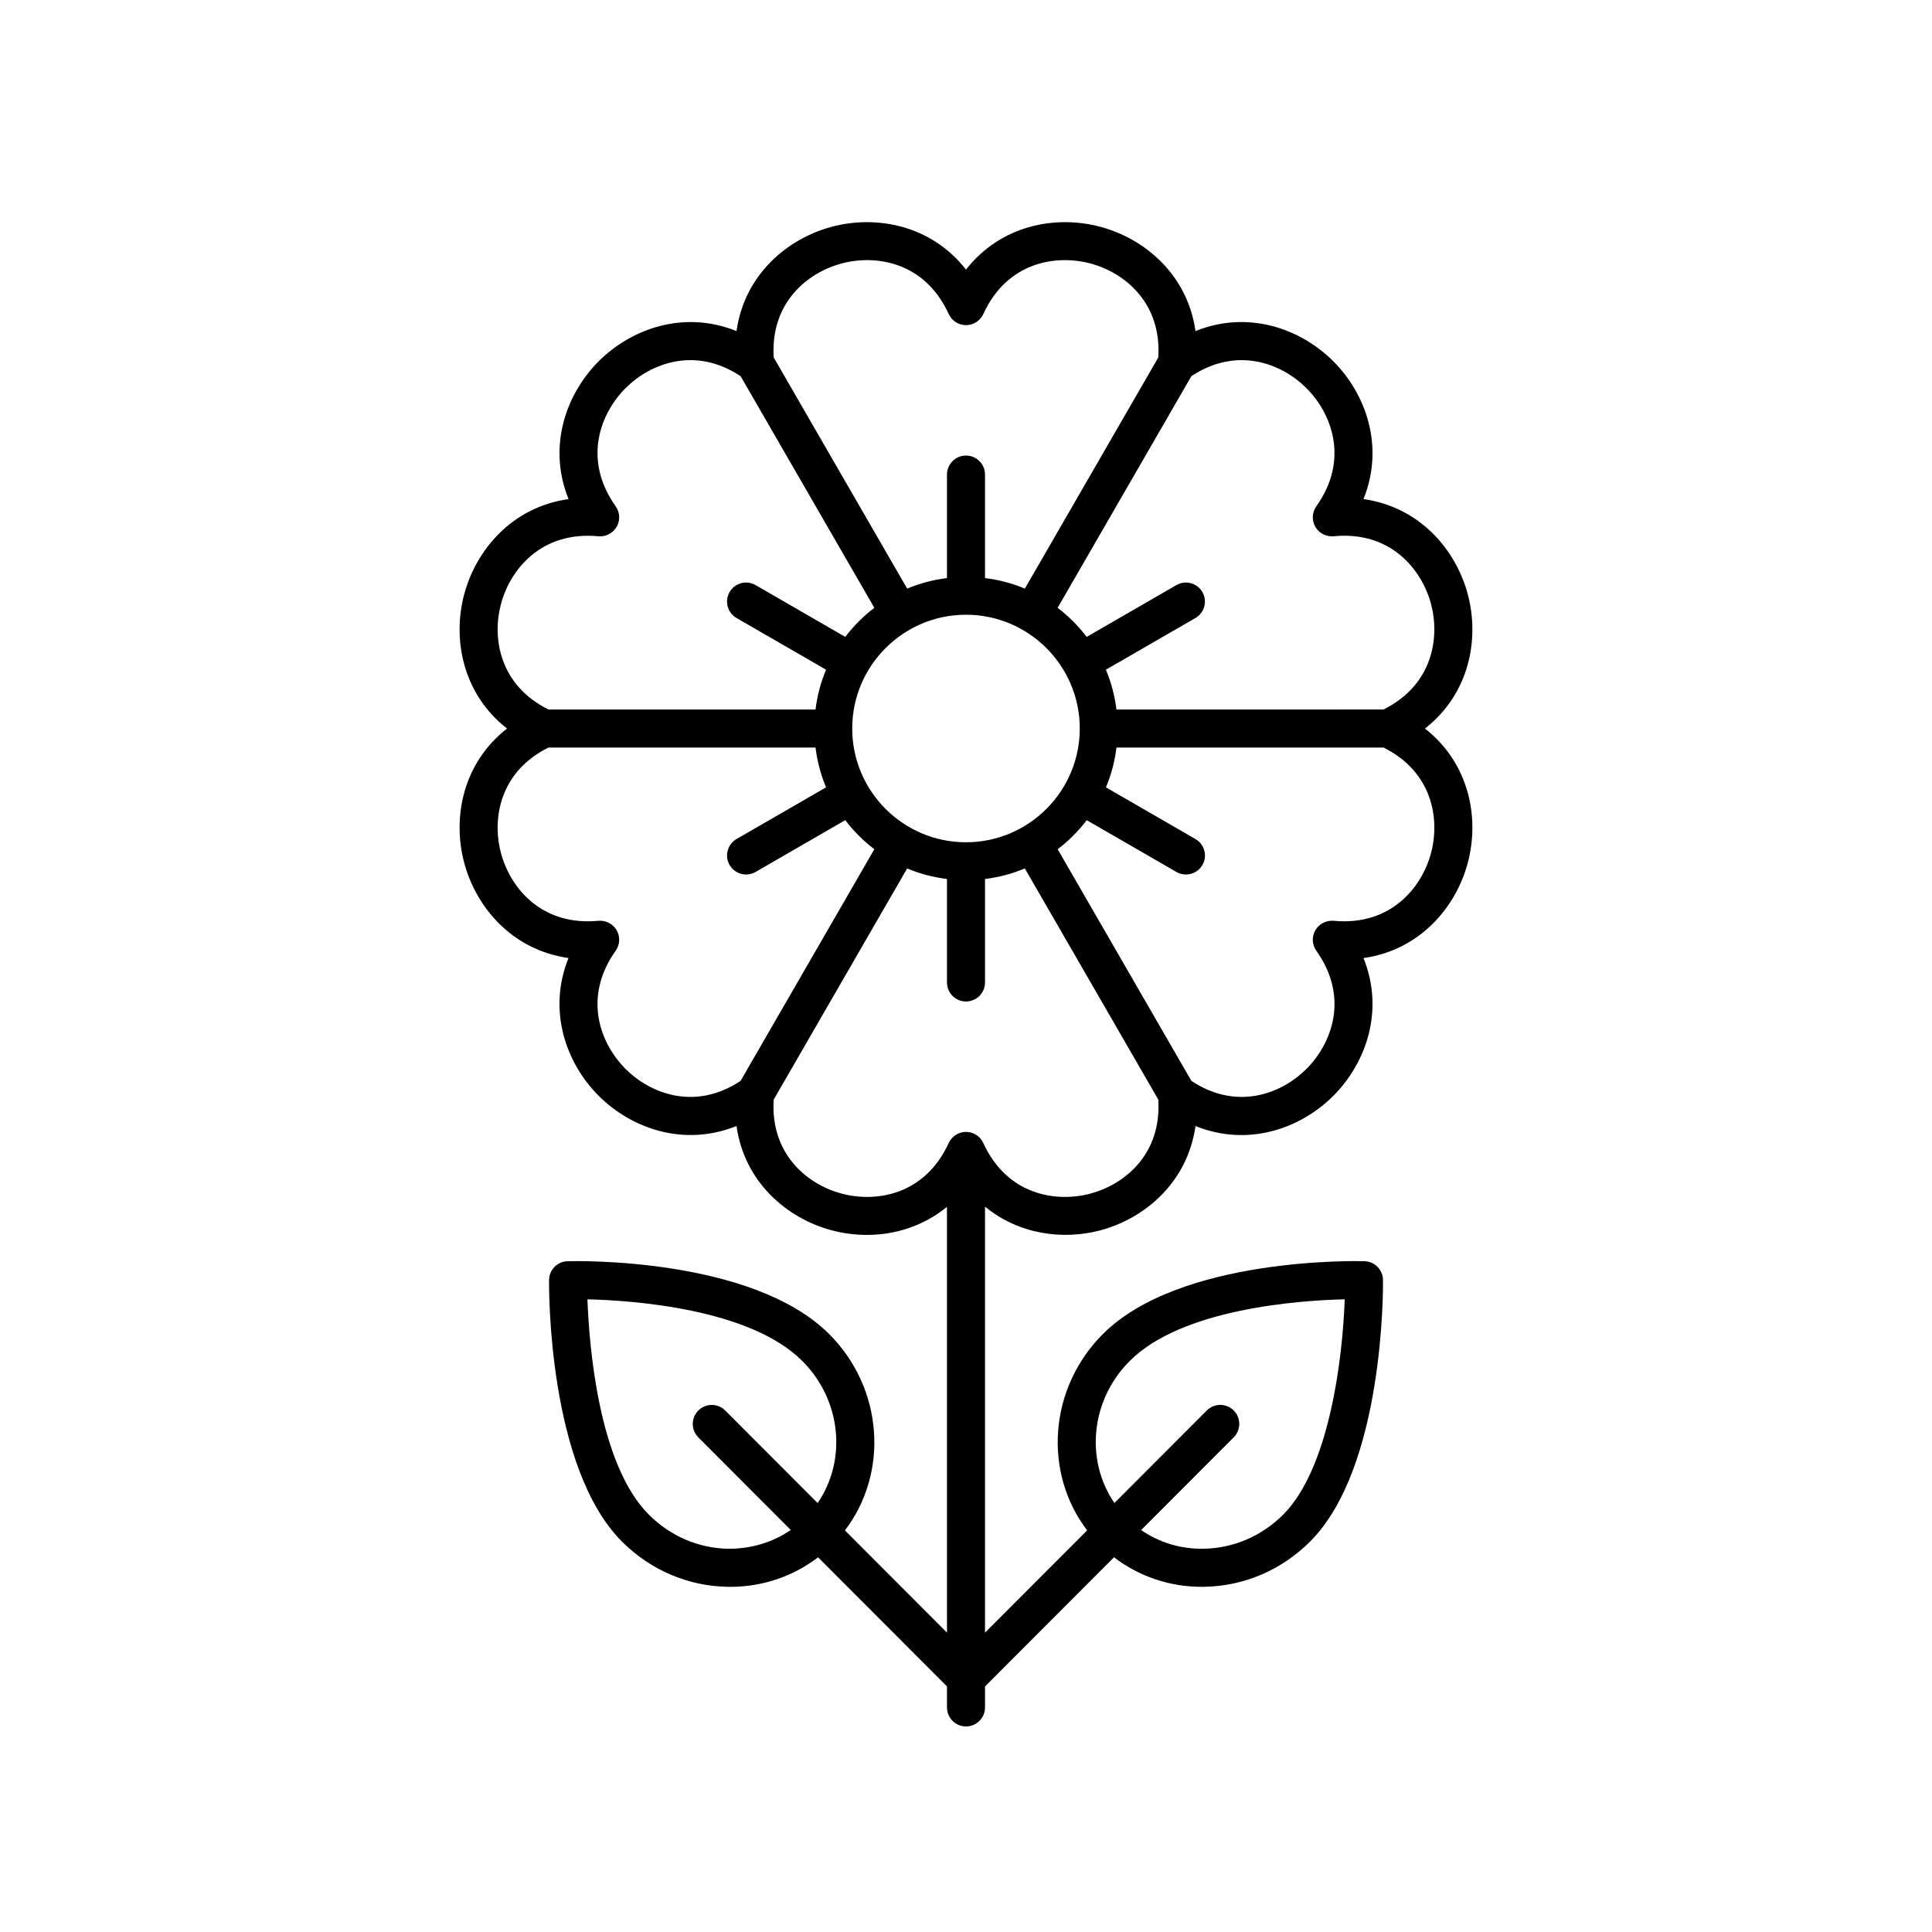 <?xml version="1.0" encoding="UTF-8"?>
<!-- Uploaded to: ICON Repo, www.svgrepo.com, Generator: ICON Repo Mixer Tools -->
<svg fill="#000000" width="800px" height="800px" version="1.1" viewBox="144 144 512 512" xmlns="http://www.w3.org/2000/svg">
 <path d="m267.03 301.44c-3.16 11.797-0.527 26.348 11.336 35.629-11.863 9.285-14.496 23.832-11.336 35.625 3.16 11.797 12.715 23.082 27.629 25.191-5.633 13.969-0.637 27.887 8 36.52 8.637 8.641 22.547 13.629 36.52 8 2.109 14.914 13.391 24.469 25.188 27.629 2.992 0.801 6.164 1.23 9.379 1.23 7.356 0 14.938-2.285 21.211-7.445l0.004 112.84-27.047-27.09c11.66-15.285 10.219-37.629-4.16-52.012-20.449-20.461-67.344-19.387-69.352-19.32-2.703 0.078-4.863 2.273-4.894 4.977-0.023 2.016-0.352 49.629 19.309 69.305 7.543 7.551 17.488 11.812 27.996 12 0.242 0.004 0.484 0.008 0.727 0.008 8.574 0 16.637-2.766 23.258-7.828l34.164 34.219v5.57c0 2.781 2.254 5.039 5.039 5.039 2.781 0 5.039-2.254 5.039-5.039v-5.555l34.184-34.238c6.617 5.066 14.68 7.828 23.254 7.828 0.242 0 0.484-0.004 0.727-0.008 10.508-0.188 20.449-4.449 27.996-12 19.66-19.672 19.332-67.285 19.305-69.305-0.031-2.703-2.191-4.898-4.894-4.977-1.984-0.062-48.902-1.141-69.352 19.32-14.375 14.387-15.816 36.727-4.156 52.012l-27.066 27.109v-112.91c9.016 7.43 20.734 8.914 30.594 6.281 11.797-3.16 23.078-12.715 25.188-27.633 13.973 5.641 27.883 0.641 36.52-7.996 8.637-8.633 13.633-22.551 8-36.52 14.914-2.109 24.469-13.391 27.629-25.191 3.16-11.797 0.527-26.34-11.336-35.625 11.863-9.285 14.496-23.832 11.336-35.629-3.16-11.797-12.715-23.078-27.629-25.188 5.633-13.973 0.637-27.891-8-36.527-8.637-8.633-22.547-13.637-36.52-7.996-2.109-14.914-13.391-24.469-25.188-27.629-11.797-3.168-26.344-0.531-35.629 11.332-9.289-11.863-23.84-14.5-35.629-11.332-11.797 3.16-23.078 12.715-25.188 27.629-13.969-5.637-27.883-0.633-36.52 7.996-8.637 8.637-13.633 22.555-8 36.527-14.914 2.106-24.473 13.387-27.633 25.184zm69.957 253c-7.883-0.145-15.355-3.356-21.047-9.051-13.34-13.344-15.809-44.801-16.262-57.055 12.117 0.297 43.066 2.449 56.945 16.344h0.004c10.426 10.43 11.809 26.352 4.055 37.645l-24.484-24.523c-1.969-1.969-5.156-1.969-7.125-0.004s-1.969 5.156-0.004 7.125l24.5 24.539c-4.793 3.281-10.496 5.008-16.582 4.981zm-27.203-127.16c-6.715-6.715-11.43-18.945-2.625-31.324 1.141-1.605 1.242-3.731 0.258-5.438-0.988-1.711-2.894-2.656-4.84-2.496-15.109 1.434-23.359-8.766-25.812-17.938-2.406-8.973-0.434-21.527 12.594-27.98h70.762c0.465 3.691 1.398 7.238 2.797 10.551l-23.723 13.695c-2.41 1.391-3.234 4.473-1.844 6.883 0.934 1.617 2.629 2.519 4.367 2.519 0.855 0 1.723-0.215 2.516-0.676l23.773-13.727c2.211 2.902 4.801 5.492 7.703 7.703l-35.445 61.391c-12.086 8.016-23.918 3.398-30.48-3.164zm90.215-120.37c16.629 0 30.152 13.523 30.152 30.152 0 16.625-13.523 30.148-30.152 30.148s-30.152-13.523-30.152-30.148 13.523-30.152 30.152-30.152zm43.387 197.76c13.895-13.902 44.883-16.047 56.977-16.344-0.516 15.238-3.984 44.738-16.293 57.055-5.691 5.695-13.164 8.906-21.047 9.051-6.066 0.121-11.805-1.637-16.605-4.953l24.527-24.566c1.965-1.969 1.965-5.16-0.004-7.125-1.973-1.969-5.16-1.969-7.125 0.004l-24.484 24.523c-7.754-11.293-6.375-27.211 4.055-37.645zm-10.363-44.371c-9.172 2.461-22.121 0.43-28.441-13.391-0.82-1.793-2.613-2.941-4.582-2.941-1.973 0-3.762 1.148-4.582 2.941-6.316 13.816-19.273 15.855-28.441 13.391-8.973-2.406-18.859-10.387-17.938-24.898l35.367-61.258c3.316 1.402 6.863 2.336 10.555 2.797v27.426c0 2.781 2.254 5.039 5.039 5.039 2.781 0 5.039-2.254 5.039-5.039v-27.426c3.691-0.465 7.238-1.398 10.551-2.797l35.367 61.258c0.922 14.512-8.965 22.496-17.934 24.898zm90.211-90.215c-2.453 9.172-10.715 19.352-25.812 17.938-1.93-0.16-3.856 0.789-4.84 2.496-0.984 1.707-0.883 3.832 0.258 5.438 8.805 12.379 4.09 24.609-2.625 31.324-6.562 6.562-18.395 11.18-30.48 3.168l-35.441-61.391c2.906-2.211 5.492-4.801 7.703-7.703l23.773 13.727c0.793 0.457 1.66 0.676 2.516 0.676 1.742 0 3.434-0.902 4.367-2.519 1.391-2.41 0.566-5.492-1.844-6.883l-23.723-13.695c1.398-3.312 2.332-6.859 2.797-10.551h70.762c13.023 6.449 14.992 19.004 12.59 27.977zm-33.023-123.23c6.715 6.715 11.43 18.945 2.625 31.324-1.141 1.605-1.242 3.731-0.258 5.438 0.988 1.711 2.91 2.672 4.84 2.496 15.098-1.457 23.355 8.762 25.812 17.93 2.406 8.973 0.434 21.527-12.59 27.984l-70.766 0.008c-0.465-3.691-1.398-7.242-2.797-10.555l23.723-13.695c2.41-1.391 3.234-4.473 1.844-6.883-1.395-2.41-4.481-3.238-6.883-1.844l-23.773 13.727c-2.211-2.902-4.801-5.492-7.703-7.703l35.441-61.387c12.09-8.012 23.922-3.402 30.484 3.16zm-123.23-33.02c9.172-2.461 22.121-0.43 28.441 13.387 0.82 1.797 2.609 2.945 4.582 2.945 1.969 0 3.762-1.148 4.582-2.941 6.32-13.816 19.262-15.855 28.441-13.387 8.973 2.406 18.855 10.387 17.934 24.895l-35.367 61.258c-3.312-1.402-6.863-2.336-10.555-2.797v-27.426c0-2.781-2.254-5.039-5.039-5.039-2.781 0-5.039 2.254-5.039 5.039v27.426c-3.691 0.465-7.238 1.398-10.551 2.797l-35.367-61.258c-0.922-14.512 8.965-22.492 17.938-24.898zm-64.398 72.281c1.945 0.176 3.852-0.789 4.84-2.496 0.984-1.707 0.883-3.832-0.258-5.438-8.805-12.383-4.09-24.613 2.625-31.324 6.562-6.562 18.395-11.18 30.48-3.164l35.441 61.387c-2.902 2.211-5.492 4.797-7.703 7.703l-23.773-13.727c-2.422-1.391-5.492-0.566-6.883 1.844s-0.566 5.492 1.844 6.883l23.723 13.695c-1.398 3.312-2.332 6.863-2.797 10.555h-70.762c-13.027-6.457-14.996-19.012-12.59-27.984 2.457-9.172 10.703-19.352 25.812-17.934z"/>
</svg>